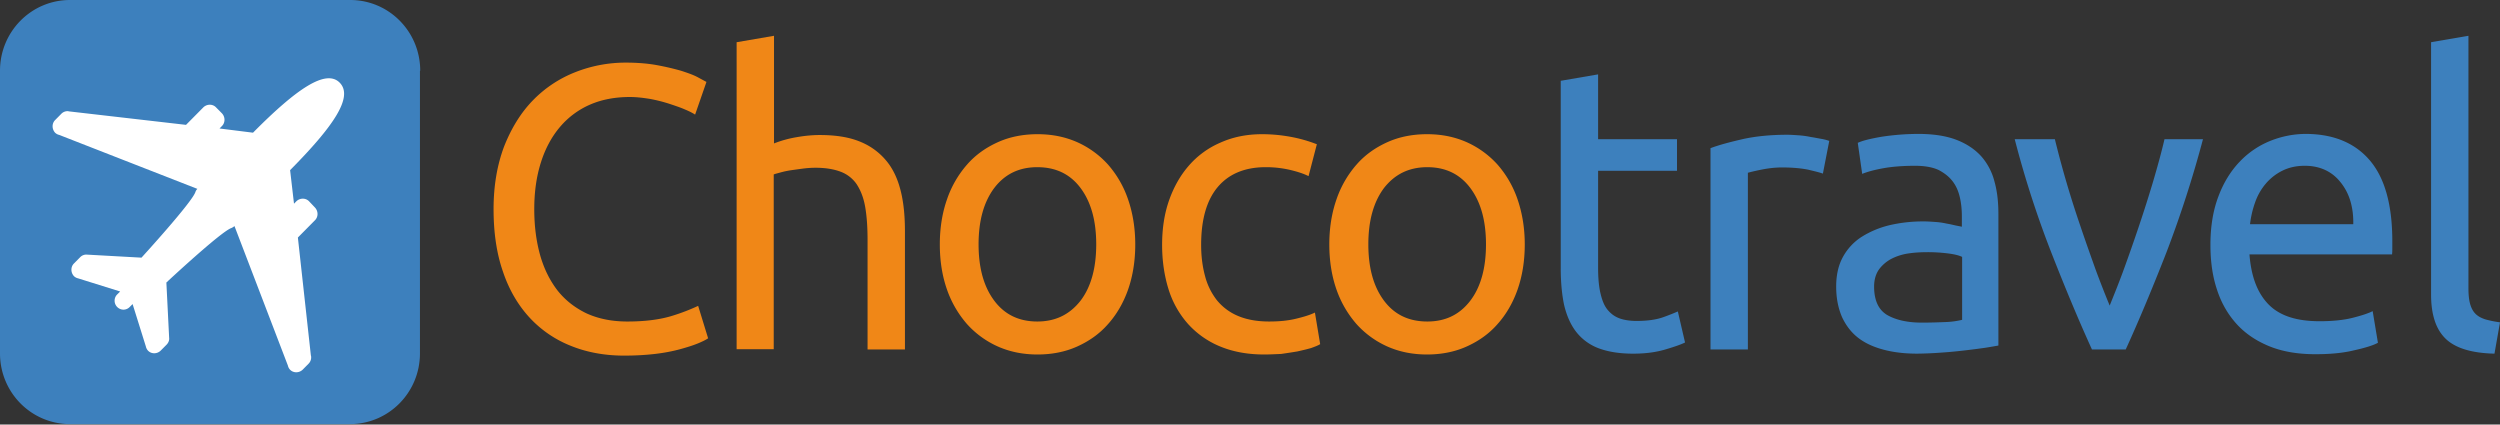 <svg xmlns="http://www.w3.org/2000/svg" width="212" height="36" fill="none"><rect width="100%" height="100%" fill="#333333" stroke="none"/><path fill="#F08717" d="M52.912 30.156c-1.643 0-3.17-.285-4.507-.83a9.533 9.533 0 0 1-3.498-2.394c-.962-1.043-1.737-2.347-2.253-3.888-.54-1.541-.799-3.32-.799-5.31 0-1.992.306-3.747.892-5.311.61-1.541 1.409-2.845 2.418-3.888a10.21 10.21 0 0 1 3.569-2.395 11.609 11.609 0 0 1 4.342-.83c.963 0 1.855.072 2.63.214a22.27 22.27 0 0 1 2.042.474c.587.19 1.056.356 1.408.545.352.19.61.332.751.403l-.962 2.774c-.211-.142-.493-.284-.892-.45-.376-.166-.822-.309-1.315-.475a13.098 13.098 0 0 0-1.596-.403c-.587-.094-1.15-.166-1.737-.166-1.244 0-2.371.214-3.357.64a6.971 6.971 0 0 0-2.559 1.897c-.704.83-1.244 1.826-1.62 3.011-.375 1.185-.563 2.49-.563 3.96 0 1.422.165 2.702.493 3.887.329 1.162.822 2.158 1.479 3.011.657.83 1.479 1.47 2.465 1.944.986.45 2.136.688 3.45.688 1.526 0 2.77-.166 3.78-.474a16.932 16.932 0 0 0 2.23-.854l.845 2.75c-.164.119-.446.26-.845.427-.399.166-.915.332-1.526.498-.61.166-1.314.308-2.136.403-.798.095-1.69.142-2.629.142Zm9.554-.498V3.58l3.17-.545v9.127a9.543 9.543 0 0 1 1.877-.522c.657-.118 1.338-.19 1.996-.19 1.408 0 2.558.19 3.497.593a5.593 5.593 0 0 1 2.23 1.684c.564.71.94 1.588 1.174 2.584.235.995.329 2.11.329 3.319v10.004h-3.17v-9.317c0-1.09-.07-2.038-.21-2.82-.141-.783-.4-1.4-.728-1.897a2.869 2.869 0 0 0-1.362-1.044c-.563-.213-1.268-.331-2.113-.331-.328 0-.68.023-1.056.07-.352.048-.704.095-1.033.143a7.317 7.317 0 0 0-.892.19c-.258.07-.446.118-.563.165v14.818h-3.146v.047ZM96.27 20.72c0 1.423-.212 2.703-.61 3.841-.4 1.138-.986 2.134-1.714 2.94-.728.83-1.62 1.446-2.63 1.896-1.009.45-2.136.664-3.333.664s-2.3-.213-3.333-.664a7.814 7.814 0 0 1-2.63-1.896 8.869 8.869 0 0 1-1.713-2.94c-.4-1.138-.61-2.418-.61-3.84 0-1.4.21-2.68.61-3.818a8.748 8.748 0 0 1 1.714-2.963c.727-.83 1.62-1.446 2.629-1.897 1.01-.45 2.136-.663 3.333-.663s2.3.213 3.334.663a7.813 7.813 0 0 1 2.629 1.897 8.746 8.746 0 0 1 1.713 2.963c.4 1.162.61 2.442.61 3.817Zm-3.31 0c0-2.015-.446-3.603-1.338-4.789-.892-1.185-2.113-1.754-3.662-1.754-1.55 0-2.747.593-3.639 1.754-.892 1.186-1.338 2.774-1.338 4.79 0 2.014.446 3.603 1.338 4.788.892 1.186 2.113 1.755 3.639 1.755 1.549 0 2.746-.593 3.662-1.755.892-1.161 1.338-2.774 1.338-4.789Zm14.249 9.341c-1.432 0-2.676-.237-3.756-.687a7.502 7.502 0 0 1-2.723-1.92 7.989 7.989 0 0 1-1.643-2.94c-.352-1.138-.54-2.395-.54-3.746 0-1.375.188-2.632.587-3.77.399-1.138.962-2.133 1.69-2.963a7.393 7.393 0 0 1 2.676-1.944c1.056-.474 2.23-.711 3.521-.711.798 0 1.573.07 2.371.213.798.142 1.549.356 2.277.64l-.704 2.703c-.47-.237-1.033-.403-1.643-.546a9.042 9.042 0 0 0-1.996-.213c-1.76 0-3.122.57-4.061 1.683-.939 1.115-1.408 2.75-1.408 4.908 0 .972.117 1.849.328 2.631a5.643 5.643 0 0 0 1.01 2.063 4.598 4.598 0 0 0 1.784 1.328c.728.308 1.596.474 2.652.474.846 0 1.597-.072 2.278-.238.68-.165 1.22-.331 1.596-.521l.446 2.679c-.188.118-.446.213-.775.332-.328.095-.728.19-1.15.284-.423.071-.892.143-1.385.214-.517.023-.986.047-1.432.047Zm22.09-9.34c0 1.422-.212 2.702-.611 3.84s-.986 2.134-1.713 2.94c-.728.83-1.62 1.446-2.63 1.896-1.009.45-2.136.664-3.333.664s-2.3-.213-3.333-.664a7.815 7.815 0 0 1-2.63-1.896 8.877 8.877 0 0 1-1.713-2.94c-.399-1.138-.61-2.418-.61-3.84 0-1.4.211-2.68.61-3.818a8.756 8.756 0 0 1 1.713-2.963c.728-.83 1.62-1.446 2.63-1.897 1.009-.45 2.136-.663 3.333-.663s2.301.213 3.333.663a7.814 7.814 0 0 1 2.63 1.897 8.756 8.756 0 0 1 1.713 2.963c.399 1.162.611 2.442.611 3.817Zm-3.287 0c0-2.016-.446-3.604-1.338-4.79-.892-1.185-2.113-1.754-3.638-1.754-1.55 0-2.747.593-3.663 1.754-.892 1.186-1.338 2.774-1.338 4.79 0 2.014.446 3.603 1.338 4.788.893 1.186 2.113 1.755 3.663 1.755 1.549 0 2.746-.593 3.638-1.755.892-1.161 1.338-2.774 1.338-4.789Z"/><path fill="#3D80BD" d="M135.519 11.806h6.691v2.68h-6.691v8.226c0 .9.071 1.636.212 2.205.141.592.328 1.043.61 1.375.282.331.61.569 1.009.71.4.143.893.214 1.432.214.963 0 1.714-.118 2.301-.332.587-.213.986-.379 1.197-.474l.611 2.632c-.329.166-.869.355-1.667.592s-1.69.356-2.723.356c-1.197 0-2.183-.166-2.982-.474a4.342 4.342 0 0 1-1.878-1.399c-.469-.616-.798-1.375-1.009-2.276-.188-.9-.282-1.944-.282-3.13V6.852l3.169-.545v5.5Zm16.057-.379c.282 0 .587.024.939.047a7.23 7.23 0 0 1 1.033.143c.329.047.657.118.939.166.282.047.493.118.634.166l-.54 2.773c-.258-.095-.657-.19-1.244-.332-.587-.118-1.315-.19-2.23-.19-.587 0-1.174.072-1.761.19-.587.119-.962.214-1.127.261v14.983h-3.169V12.565c.751-.284 1.667-.522 2.794-.782 1.103-.237 2.347-.356 3.732-.356Zm11.385 15.931c.752 0 1.409-.023 1.996-.047a7.027 7.027 0 0 0 1.432-.19v-5.334c-.235-.118-.587-.213-1.104-.284a13.54 13.54 0 0 0-1.854-.119c-.47 0-.986.024-1.503.095a4.74 4.74 0 0 0-1.455.427 3.147 3.147 0 0 0-1.103.9c-.282.38-.446.878-.446 1.494 0 1.138.352 1.944 1.08 2.395.727.426 1.713.663 2.957.663Zm-.281-16.002c1.267 0 2.347.166 3.216.498.868.332 1.573.806 2.112 1.399a5.13 5.13 0 0 1 1.127 2.157c.235.83.329 1.754.329 2.75v11.142c-.282.048-.657.119-1.127.19-.493.071-1.033.142-1.643.213-.611.072-1.268.143-1.996.19a32.17 32.17 0 0 1-2.112.095c-.986 0-1.902-.095-2.747-.308-.845-.214-1.573-.522-2.183-.972-.61-.45-1.08-1.043-1.432-1.778-.329-.735-.516-1.612-.516-2.632 0-.972.187-1.825.587-2.537a4.692 4.692 0 0 1 1.619-1.707 7.934 7.934 0 0 1 2.371-.972 12.495 12.495 0 0 1 2.864-.308c.329 0 .634.024.986.048.329.023.657.07.963.142.305.047.563.118.798.166.234.047.375.071.469.095v-.901c0-.522-.047-1.043-.164-1.565-.117-.521-.305-.972-.61-1.375-.306-.403-.705-.711-1.198-.972-.516-.237-1.173-.355-1.995-.355-1.033 0-1.948.07-2.723.213-.775.142-1.362.308-1.761.474l-.375-2.632c.399-.19 1.08-.355 2.042-.521a21.092 21.092 0 0 1 3.099-.237Zm24.132.45a95.428 95.428 0 0 1-3.099 9.602c-1.197 3.058-2.347 5.808-3.451 8.226h-2.864c-1.103-2.418-2.253-5.168-3.45-8.226a84.588 84.588 0 0 1-3.099-9.602h3.404a84.936 84.936 0 0 0 2.159 7.35c.423 1.256.845 2.442 1.268 3.627a88.475 88.475 0 0 0 1.221 3.13c.375-.925.798-1.968 1.22-3.13.423-1.162.845-2.37 1.268-3.627.423-1.257.822-2.513 1.197-3.77.376-1.28.704-2.465.963-3.58h3.263Zm.633 8.962c0-1.589.235-2.964.681-4.125.446-1.186 1.057-2.158 1.808-2.94a7.37 7.37 0 0 1 2.582-1.754 8.15 8.15 0 0 1 2.981-.593c2.371 0 4.202.758 5.47 2.252 1.268 1.494 1.901 3.77 1.901 6.852v.521c0 .213 0 .427-.023.593h-12.09c.141 1.849.658 3.248 1.597 4.22.939.972 2.371 1.446 4.343 1.446 1.103 0 2.042-.095 2.793-.285.751-.19 1.338-.379 1.714-.569l.446 2.68c-.376.213-1.057.426-2.019.64-.963.237-2.066.331-3.287.331-1.549 0-2.864-.237-3.99-.71-1.127-.475-2.043-1.115-2.77-1.945-.728-.83-1.268-1.802-1.62-2.94-.352-1.09-.517-2.323-.517-3.674Zm12.113-1.755c.024-1.446-.328-2.631-1.079-3.556-.728-.924-1.761-1.399-3.029-1.399-.727 0-1.361.143-1.925.427a4.41 4.41 0 0 0-1.408 1.115c-.376.45-.681.972-.892 1.588a8.284 8.284 0 0 0-.423 1.825h8.756Zm11.973 10.977c-1.949-.047-3.334-.474-4.155-1.28-.822-.806-1.221-2.04-1.221-3.746V3.58l3.169-.545v21.431c0 .522.047.972.141 1.304.094.332.234.616.446.83.211.213.469.355.821.474.329.095.752.19 1.268.26l-.469 2.656ZM35.635 5.998c0-3.32-2.653-5.998-5.94-5.998H5.94C2.653 0 0 2.679 0 5.998v23.968c0 3.32 2.653 5.998 5.94 5.998h23.732c3.287 0 5.94-2.679 5.94-5.998V5.998h.023Z"/><path fill="#fff" d="M26.198 17.06c-.282-.284-.751-.284-1.057 0l-.21.213-.33-2.845c3.663-3.698 5.4-6.211 4.203-7.42-1.174-1.185-3.686.545-7.348 4.244l-2.84-.356.21-.213c.282-.285.282-.759 0-1.067l-.516-.522c-.281-.284-.75-.284-1.056 0l-1.479 1.494L5.892 9.45c-.047 0-.094-.024-.164-.024-.211 0-.4.095-.517.213l-.54.546c-.281.284-.281.758 0 1.067a.737.737 0 0 0 .353.19l11.714 4.575a.614.614 0 0 0-.165.26c-.282.878-4.554 5.548-4.554 5.548l-.023.024-4.672-.26a.725.725 0 0 0-.516.212l-.54.546c-.282.284-.282.758 0 1.067a.736.736 0 0 0 .352.19l3.568 1.114-.258.26a.74.74 0 0 0-.211.522.76.76 0 0 0 .75.759c.212 0 .4-.095.517-.214l.258-.26 1.127 3.603c.024.118.094.26.188.355.282.285.751.285 1.056 0l.54-.545c.141-.166.212-.355.188-.545l-.235-4.694.024-.024s4.624-4.315 5.493-4.6a.97.97 0 0 0 .258-.165L24.413 31a.75.75 0 0 0 .189.356c.281.284.75.284 1.056 0l.516-.522a.74.74 0 0 0 .212-.522c0-.047 0-.118-.024-.166L25.26 20.142l1.455-1.47c.282-.284.282-.759 0-1.067l-.516-.545Z"/></svg>